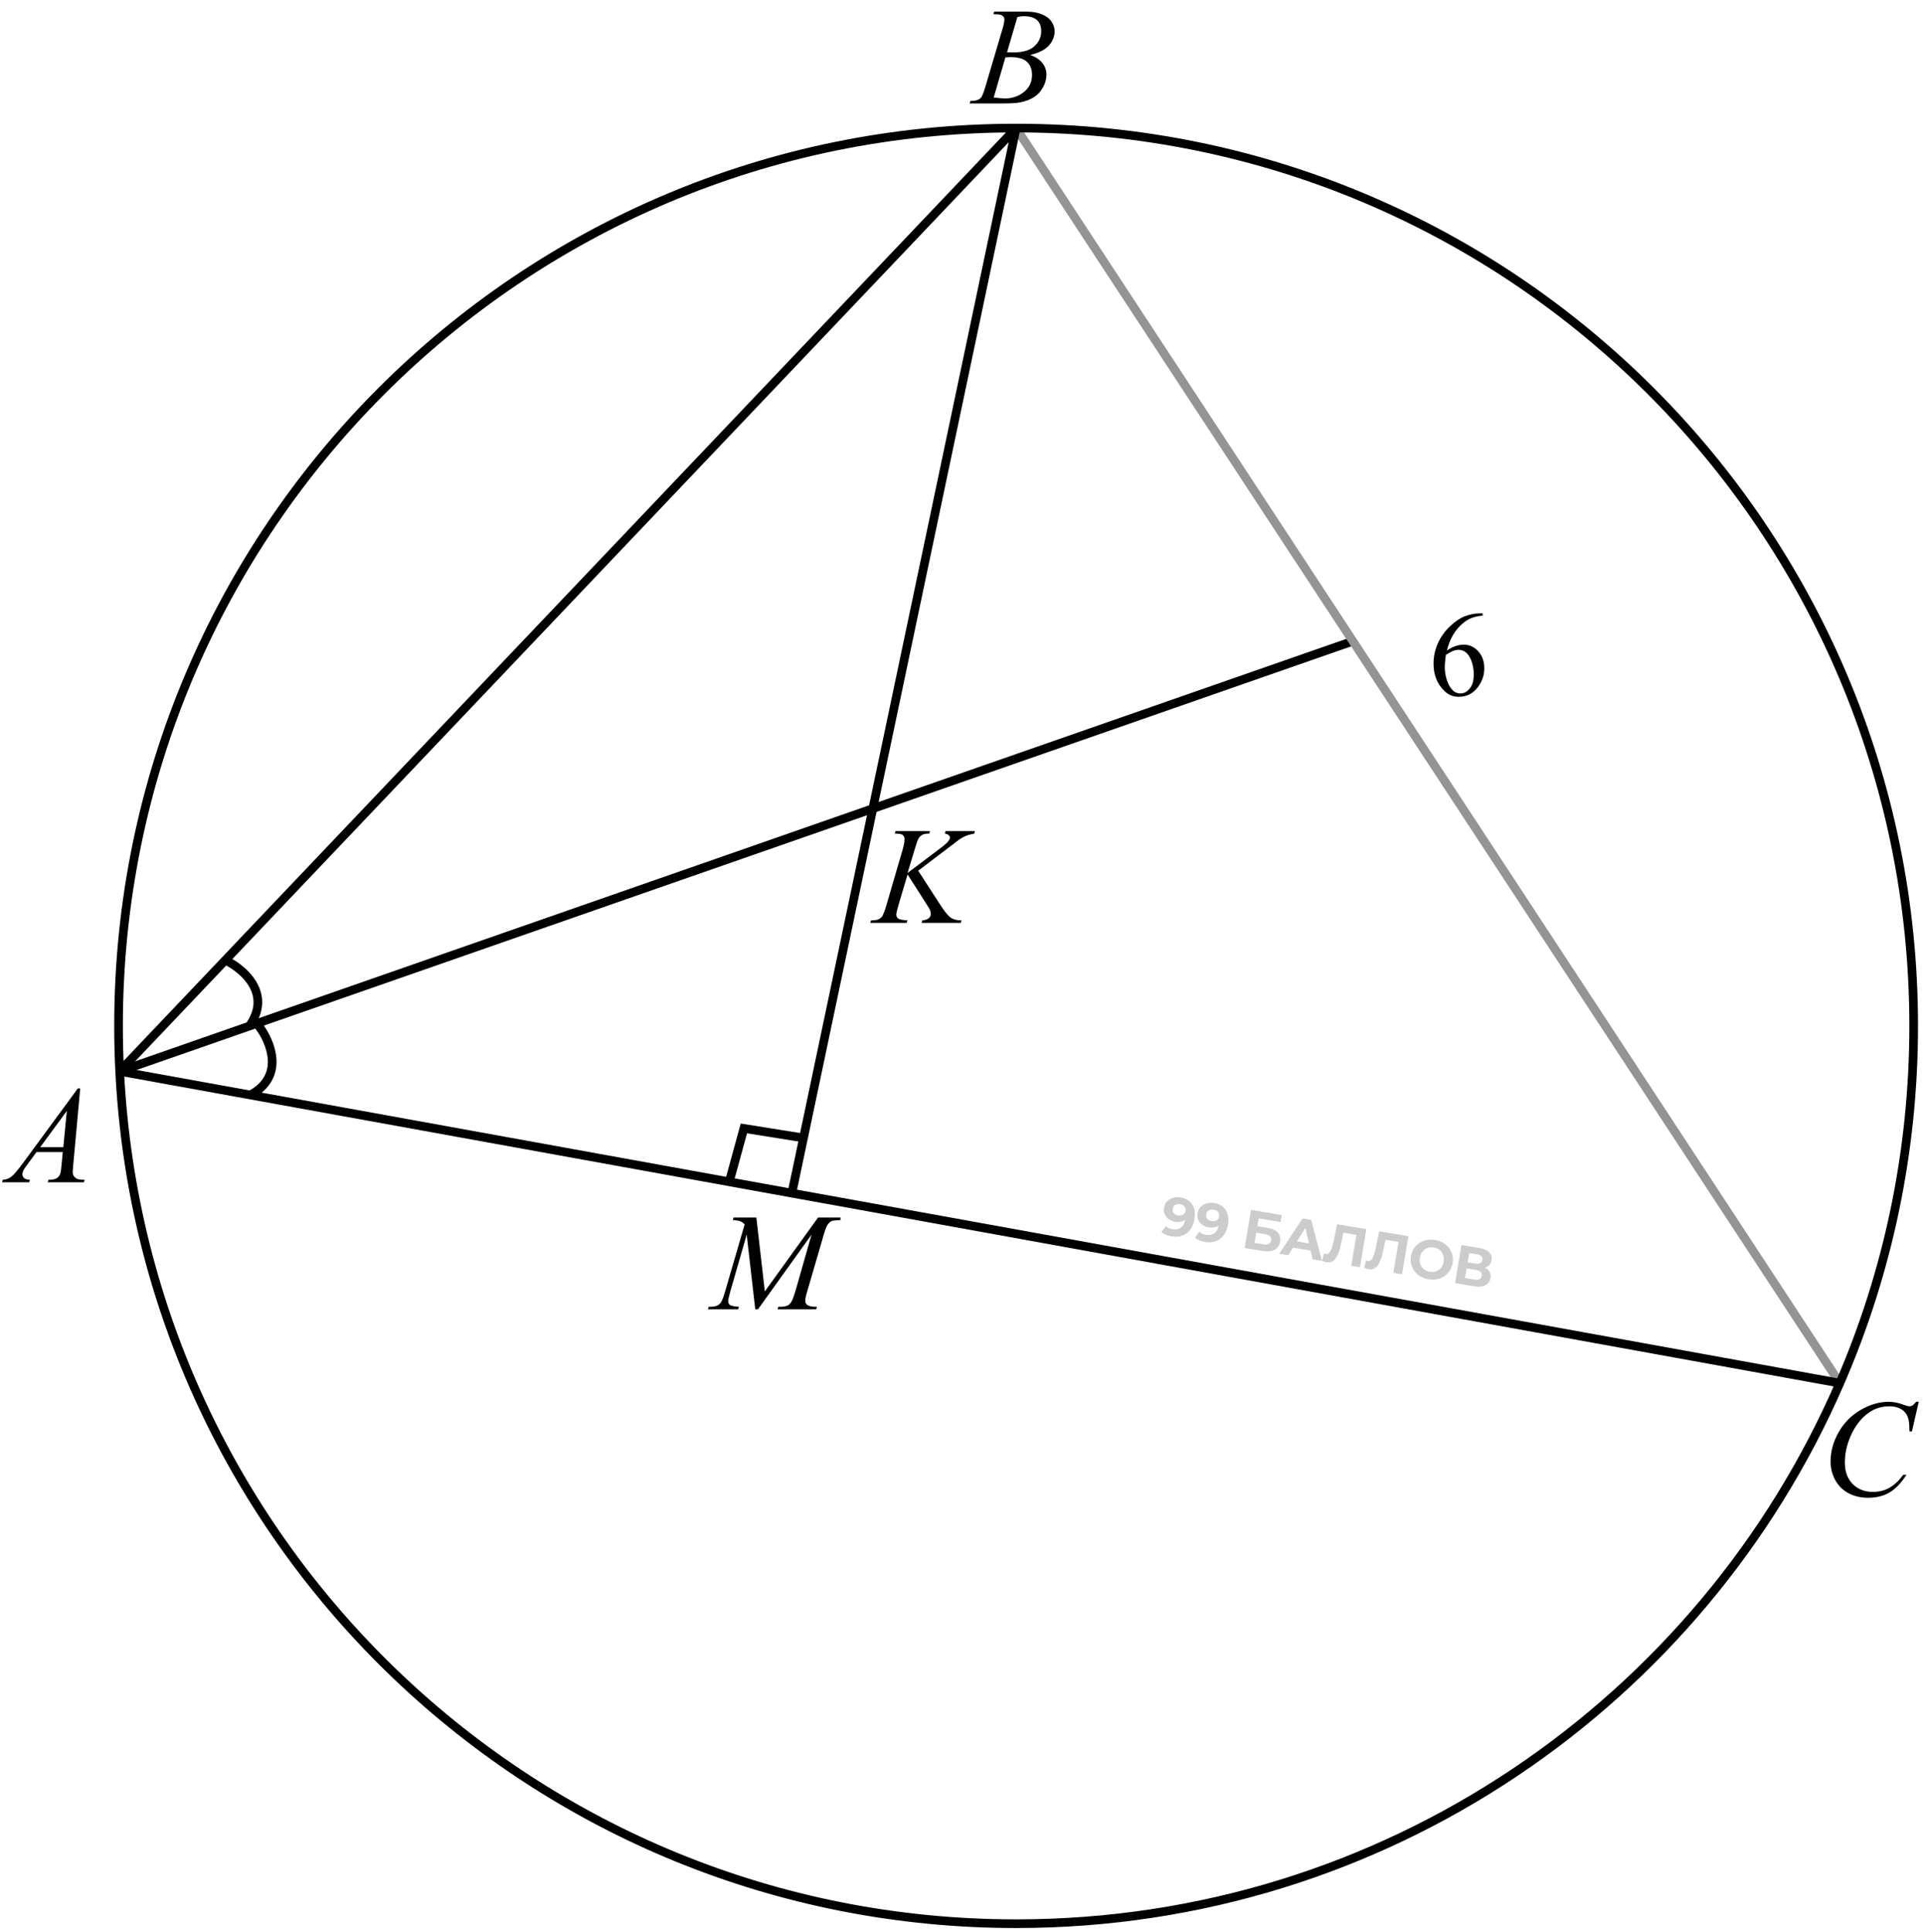 <svg width="222" height="223" viewBox="0 0 222 223" fill="none" xmlns="http://www.w3.org/2000/svg">
<path d="M13.816 123.642L156.181 73.998" stroke="black"/>
<path d="M117.305 14.782L156.18 73.998L212.397 159.63" stroke="#949492"/>
<path d="M136.288 138.199C136.694 138.267 137.03 138.409 137.295 138.625C137.559 138.841 137.744 139.124 137.85 139.473C137.956 139.817 137.969 140.228 137.889 140.705C137.804 141.211 137.637 141.624 137.386 141.943C137.139 142.263 136.832 142.487 136.467 142.615C136.102 142.743 135.697 142.77 135.254 142.696C135.024 142.658 134.806 142.596 134.601 142.51C134.396 142.424 134.225 142.318 134.087 142.192L134.588 141.508C134.695 141.612 134.815 141.692 134.947 141.749C135.081 141.801 135.223 141.84 135.373 141.865C135.75 141.928 136.068 141.863 136.328 141.67C136.592 141.477 136.762 141.155 136.838 140.703C136.85 140.628 136.862 140.544 136.873 140.451C136.885 140.359 136.89 140.265 136.888 140.17L137.12 140.48C137.022 140.631 136.898 140.752 136.75 140.843C136.602 140.931 136.438 140.989 136.256 141.019C136.076 141.045 135.879 141.04 135.665 141.004C135.385 140.957 135.139 140.858 134.928 140.707C134.721 140.556 134.565 140.367 134.462 140.139C134.362 139.911 134.335 139.66 134.381 139.384C134.432 139.082 134.548 138.835 134.731 138.642C134.918 138.45 135.147 138.316 135.417 138.241C135.693 138.162 135.983 138.148 136.288 138.199ZM136.224 138.969C136.078 138.945 135.946 138.95 135.828 138.987C135.711 139.019 135.613 139.08 135.533 139.17C135.454 139.255 135.404 139.365 135.381 139.499C135.348 139.7 135.388 139.872 135.501 140.016C135.62 140.156 135.792 140.245 136.018 140.283C136.164 140.307 136.299 140.302 136.421 140.266C136.548 140.227 136.651 140.163 136.73 140.073C136.81 139.983 136.86 139.875 136.881 139.749C136.902 139.624 136.889 139.508 136.842 139.401C136.801 139.291 136.728 139.199 136.624 139.126C136.521 139.049 136.388 138.996 136.224 138.969ZM140.159 138.846C140.564 138.913 140.9 139.055 141.165 139.272C141.43 139.488 141.615 139.77 141.72 140.119C141.826 140.463 141.839 140.874 141.759 141.351C141.675 141.857 141.507 142.27 141.256 142.589C141.009 142.909 140.702 143.133 140.337 143.262C139.972 143.39 139.567 143.417 139.124 143.343C138.894 143.304 138.676 143.242 138.471 143.156C138.266 143.07 138.095 142.964 137.957 142.838L138.458 142.154C138.565 142.258 138.685 142.338 138.818 142.395C138.951 142.447 139.093 142.486 139.243 142.511C139.62 142.574 139.938 142.509 140.198 142.316C140.463 142.124 140.632 141.801 140.708 141.35C140.721 141.274 140.732 141.19 140.744 141.098C140.755 141.005 140.76 140.911 140.758 140.816L140.99 141.126C140.892 141.277 140.769 141.399 140.62 141.49C140.472 141.577 140.308 141.635 140.126 141.665C139.946 141.691 139.749 141.686 139.535 141.651C139.255 141.604 139.009 141.505 138.798 141.353C138.591 141.203 138.436 141.013 138.332 140.785C138.232 140.558 138.205 140.306 138.251 140.03C138.302 139.729 138.418 139.482 138.601 139.288C138.788 139.096 139.017 138.962 139.287 138.887C139.563 138.808 139.853 138.795 140.159 138.846ZM140.095 139.615C139.948 139.591 139.816 139.597 139.698 139.633C139.581 139.665 139.483 139.726 139.403 139.816C139.324 139.902 139.274 140.011 139.251 140.145C139.218 140.346 139.258 140.518 139.371 140.662C139.49 140.802 139.662 140.891 139.888 140.929C140.034 140.953 140.169 140.948 140.291 140.912C140.418 140.873 140.521 140.809 140.6 140.719C140.68 140.629 140.73 140.521 140.751 140.396C140.772 140.27 140.759 140.154 140.713 140.047C140.671 139.937 140.598 139.846 140.494 139.772C140.391 139.695 140.258 139.643 140.095 139.615ZM143.692 144.028L144.425 139.635L147.971 140.228L147.836 141.037L145.3 140.614L145.15 141.517L146.367 141.721C146.898 141.809 147.283 141.988 147.523 142.256C147.766 142.524 147.852 142.87 147.782 143.292C147.709 143.727 147.498 144.04 147.147 144.231C146.797 144.422 146.34 144.47 145.775 144.376L143.692 144.028ZM144.828 143.444L145.844 143.614C146.104 143.657 146.311 143.64 146.466 143.563C146.621 143.481 146.715 143.342 146.748 143.145C146.813 142.76 146.577 142.523 146.041 142.434L145.025 142.264L144.828 143.444ZM147.679 144.694L150.37 140.628L151.374 140.796L152.605 145.517L151.538 145.339L150.579 141.192L150.981 141.259L148.721 144.868L147.679 144.694ZM148.815 143.916L149.214 143.189L151.473 143.567L151.62 144.385L148.815 143.916ZM153.119 145.673C153.044 145.661 152.965 145.641 152.884 145.615C152.806 145.589 152.721 145.558 152.628 145.521L152.835 144.671C152.891 144.698 152.95 144.716 153.013 144.727C153.184 144.756 153.329 144.709 153.449 144.587C153.569 144.461 153.672 144.269 153.757 144.013C153.843 143.756 153.924 143.441 153.999 143.066L154.36 141.295L157.736 141.858L157.002 146.251L155.998 146.083L156.632 142.287L156.826 142.558L154.887 142.234L155.135 142.024L154.903 143.178C154.819 143.607 154.725 143.985 154.623 144.312C154.522 144.639 154.403 144.912 154.268 145.13C154.132 145.348 153.971 145.504 153.783 145.597C153.596 145.691 153.374 145.716 153.119 145.673ZM157.976 146.485C157.9 146.472 157.822 146.452 157.74 146.426C157.663 146.4 157.578 146.369 157.485 146.332L157.692 145.482C157.747 145.509 157.807 145.527 157.869 145.538C158.041 145.567 158.186 145.52 158.306 145.398C158.425 145.272 158.528 145.08 158.614 144.824C158.7 144.567 158.781 144.252 158.856 143.877L159.217 142.106L162.593 142.669L161.859 147.062L160.855 146.894L161.489 143.098L161.682 143.369L159.743 143.045L159.991 142.835L159.76 143.99C159.675 144.418 159.582 144.796 159.48 145.123C159.378 145.45 159.26 145.723 159.124 145.941C158.989 146.159 158.827 146.315 158.64 146.408C158.452 146.502 158.231 146.527 157.976 146.485ZM164.92 147.651C164.573 147.593 164.26 147.483 163.982 147.32C163.708 147.158 163.48 146.957 163.296 146.715C163.117 146.475 162.99 146.206 162.915 145.91C162.844 145.614 162.835 145.303 162.89 144.977C162.944 144.65 163.053 144.359 163.217 144.102C163.384 143.847 163.594 143.634 163.845 143.466C164.097 143.297 164.379 143.181 164.691 143.117C165.002 143.053 165.33 143.049 165.673 143.106C166.02 143.164 166.329 143.274 166.598 143.435C166.872 143.597 167.099 143.798 167.278 144.039C167.461 144.28 167.591 144.549 167.666 144.845C167.742 145.138 167.752 145.449 167.697 145.779C167.642 146.106 167.531 146.399 167.363 146.659C167.195 146.915 166.986 147.127 166.734 147.296C166.487 147.461 166.208 147.576 165.896 147.64C165.589 147.704 165.263 147.708 164.92 147.651ZM165.059 146.784C165.255 146.817 165.441 146.813 165.615 146.773C165.794 146.734 165.956 146.663 166.103 146.558C166.249 146.454 166.37 146.321 166.466 146.161C166.565 146.001 166.633 145.817 166.668 145.608C166.703 145.398 166.699 145.202 166.656 145.019C166.618 144.836 166.547 144.671 166.442 144.525C166.342 144.379 166.214 144.259 166.057 144.164C165.901 144.069 165.725 144.005 165.528 143.972C165.332 143.94 165.144 143.943 164.965 143.982C164.791 144.021 164.631 144.093 164.484 144.198C164.338 144.303 164.215 144.435 164.115 144.594C164.019 144.755 163.954 144.939 163.919 145.149C163.885 145.354 163.887 145.549 163.924 145.736C163.967 145.92 164.038 146.084 164.138 146.23C164.243 146.377 164.373 146.497 164.529 146.592C164.686 146.687 164.862 146.751 165.059 146.784ZM167.988 148.086L168.721 143.693L170.767 144.035C171.277 144.12 171.658 144.284 171.91 144.529C172.162 144.773 172.257 145.077 172.196 145.441C172.136 145.801 171.956 146.058 171.654 146.215C171.354 146.367 170.982 146.405 170.538 146.331L170.702 146.088C171.195 146.17 171.562 146.332 171.801 146.574C172.04 146.816 172.128 147.124 172.066 147.496C172.002 147.881 171.805 148.16 171.475 148.333C171.15 148.502 170.709 148.54 170.153 148.447L167.988 148.086ZM169.124 147.501L170.241 147.688C170.475 147.727 170.661 147.711 170.797 147.639C170.934 147.567 171.018 147.435 171.05 147.243C171.081 147.058 171.043 146.912 170.937 146.804C170.831 146.692 170.661 146.616 170.426 146.577L169.309 146.391L169.124 147.501ZM169.428 145.681L170.375 145.84C170.597 145.877 170.772 145.861 170.899 145.792C171.028 145.719 171.106 145.594 171.136 145.418C171.165 145.243 171.131 145.102 171.032 144.995C170.935 144.884 170.775 144.81 170.553 144.773L169.606 144.615L169.428 145.681Z" fill="black" fill-opacity="0.2"/>
<path d="M171.168 70.793V71.046C170.566 71.105 170.074 71.225 169.691 71.408C169.313 71.585 168.937 71.859 168.563 72.228C168.194 72.597 167.887 73.01 167.641 73.465C167.399 73.917 167.196 74.454 167.032 75.079C167.688 74.627 168.347 74.402 169.008 74.402C169.641 74.402 170.19 74.657 170.655 75.168C171.12 75.678 171.353 76.334 171.353 77.136C171.353 77.911 171.118 78.617 170.648 79.255C170.083 80.03 169.336 80.418 168.406 80.418C167.773 80.418 167.235 80.208 166.793 79.789C165.927 78.973 165.494 77.916 165.494 76.617C165.494 75.787 165.66 74.999 165.993 74.251C166.326 73.504 166.8 72.841 167.415 72.262C168.035 71.683 168.627 71.294 169.192 71.093C169.757 70.893 170.284 70.793 170.771 70.793H171.168ZM166.916 75.578C166.834 76.193 166.793 76.69 166.793 77.068C166.793 77.505 166.873 77.982 167.032 78.497C167.196 79.007 167.438 79.413 167.757 79.713C167.989 79.928 168.272 80.035 168.604 80.035C169.001 80.035 169.354 79.848 169.664 79.474C169.979 79.1 170.136 78.567 170.136 77.875C170.136 77.095 169.981 76.421 169.671 75.851C169.361 75.281 168.921 74.997 168.352 74.997C168.178 74.997 167.992 75.033 167.791 75.106C167.595 75.179 167.303 75.336 166.916 75.578Z" fill="black"/>
<path d="M117.305 14.782C60.078 14.782 13.685 61.174 13.685 118.401C13.685 120.158 13.729 121.906 13.816 123.642M117.305 14.782C174.532 14.782 220.924 61.174 220.924 118.401C220.924 133.053 217.883 146.995 212.398 159.63M117.305 14.782L13.816 123.642M117.305 14.782L91.417 137.705M212.398 159.63C196.458 196.343 159.88 222.02 117.305 222.02C61.835 222.02 16.545 178.434 13.816 123.642M212.398 159.63L91.417 137.705M13.816 123.642L91.417 137.705" stroke="black"/>
<path d="M9.262 125.615L8.457 134.427C8.415 134.839 8.395 135.109 8.395 135.24C8.395 135.448 8.434 135.607 8.512 135.716C8.611 135.867 8.743 135.979 8.91 136.052C9.082 136.125 9.368 136.161 9.77 136.161L9.684 136.451H5.512L5.598 136.161H5.777C6.116 136.161 6.392 136.089 6.605 135.943C6.757 135.844 6.874 135.68 6.957 135.451C7.014 135.289 7.069 134.909 7.121 134.31L7.246 132.966H4.215L3.137 134.427C2.892 134.755 2.738 134.992 2.676 135.138C2.613 135.279 2.582 135.411 2.582 135.536C2.582 135.703 2.65 135.846 2.785 135.966C2.921 136.086 3.145 136.151 3.457 136.161L3.371 136.451H0.238L0.324 136.161C0.71 136.146 1.048 136.018 1.34 135.779C1.637 135.534 2.077 135.016 2.66 134.224L8.988 125.615H9.262ZM7.715 128.216L4.645 132.396H7.309L7.715 128.216Z" fill="black"/>
<path d="M114.672 1.635L114.781 1.346H118.562C119.198 1.346 119.763 1.445 120.258 1.643C120.758 1.841 121.13 2.117 121.375 2.471C121.625 2.825 121.75 3.2 121.75 3.596C121.75 4.206 121.529 4.758 121.086 5.252C120.648 5.742 119.932 6.104 118.938 6.338C119.578 6.578 120.049 6.896 120.352 7.292C120.654 7.687 120.805 8.122 120.805 8.596C120.805 9.122 120.669 9.625 120.398 10.104C120.128 10.583 119.779 10.956 119.352 11.221C118.93 11.487 118.419 11.682 117.82 11.807C117.393 11.896 116.727 11.94 115.82 11.94H111.938L112.039 11.651C112.445 11.64 112.721 11.601 112.867 11.534C113.076 11.445 113.224 11.328 113.312 11.182C113.438 10.984 113.604 10.531 113.812 9.823L115.711 3.409C115.872 2.867 115.953 2.487 115.953 2.268C115.953 2.075 115.88 1.924 115.734 1.815C115.594 1.7 115.323 1.643 114.922 1.643C114.833 1.643 114.75 1.64 114.672 1.635ZM116.258 6.034C116.596 6.044 116.841 6.049 116.992 6.049C118.076 6.049 118.88 5.815 119.406 5.346C119.938 4.872 120.203 4.281 120.203 3.573C120.203 3.036 120.042 2.62 119.719 2.323C119.396 2.021 118.88 1.87 118.172 1.87C117.984 1.87 117.745 1.901 117.453 1.963L116.258 6.034ZM114.719 11.252C115.281 11.325 115.721 11.362 116.039 11.362C116.852 11.362 117.57 11.117 118.195 10.627C118.826 10.138 119.141 9.474 119.141 8.635C119.141 7.995 118.945 7.495 118.555 7.135C118.169 6.776 117.544 6.596 116.68 6.596C116.513 6.596 116.31 6.604 116.07 6.62L114.719 11.252Z" fill="black"/>
<path d="M221.51 161.783L220.721 165.212H220.439L220.408 164.353C220.382 164.04 220.322 163.762 220.229 163.517C220.135 163.272 219.994 163.061 219.807 162.884C219.619 162.702 219.382 162.561 219.096 162.462C218.809 162.358 218.492 162.306 218.143 162.306C217.21 162.306 216.395 162.561 215.697 163.072C214.807 163.723 214.109 164.642 213.604 165.829C213.187 166.809 212.979 167.801 212.979 168.806C212.979 169.832 213.278 170.652 213.877 171.267C214.476 171.876 215.255 172.181 216.213 172.181C216.937 172.181 217.58 172.02 218.143 171.697C218.71 171.374 219.236 170.876 219.721 170.204H220.088C219.515 171.116 218.88 171.788 218.182 172.22C217.484 172.647 216.648 172.861 215.674 172.861C214.809 172.861 214.044 172.681 213.377 172.322C212.71 171.957 212.202 171.447 211.854 170.79C211.505 170.134 211.33 169.428 211.33 168.673C211.33 167.517 211.64 166.392 212.26 165.298C212.88 164.204 213.729 163.345 214.807 162.72C215.89 162.095 216.981 161.783 218.08 161.783C218.596 161.783 219.174 161.905 219.814 162.15C220.096 162.254 220.299 162.306 220.424 162.306C220.549 162.306 220.658 162.28 220.752 162.228C220.846 162.176 221.002 162.027 221.221 161.783H221.51Z" fill="black"/>
<path d="M87.318 140.515L88.295 149.046L94.443 140.515H97.029V140.804C96.467 140.841 96.136 140.877 96.037 140.914C95.865 140.981 95.706 141.117 95.561 141.32C95.42 141.523 95.266 141.914 95.1 142.492L93.139 149.211C93.024 149.601 92.967 149.908 92.967 150.132C92.967 150.336 93.037 150.489 93.178 150.593C93.376 150.744 93.688 150.82 94.115 150.82H94.303L94.232 151.109H89.772L89.85 150.82H90.061C90.456 150.82 90.758 150.763 90.967 150.648C91.128 150.565 91.272 150.408 91.397 150.179C91.527 149.945 91.706 149.429 91.936 148.632L93.686 142.492L87.506 151.109H87.193L86.201 142.492L84.311 149.046C84.149 149.604 84.068 149.979 84.068 150.171C84.068 150.364 84.139 150.513 84.279 150.617C84.42 150.716 84.761 150.783 85.303 150.82L85.217 151.109H81.725L81.811 150.82H82.022C82.537 150.82 82.909 150.69 83.139 150.429C83.305 150.242 83.48 149.836 83.662 149.211L85.967 141.312C85.795 141.135 85.631 141.015 85.475 140.953C85.318 140.89 85.029 140.841 84.607 140.804L84.686 140.515H87.318Z" fill="black"/>
<path d="M106 100.491L108.625 104.546C109.094 105.265 109.482 105.725 109.789 105.929C110.096 106.127 110.5 106.225 111 106.225L110.914 106.515H106.398L106.469 106.225C106.828 106.189 107.081 106.103 107.227 105.968C107.378 105.832 107.453 105.679 107.453 105.507C107.453 105.35 107.427 105.199 107.375 105.054C107.333 104.949 107.182 104.694 106.922 104.288L104.773 100.921L103.734 104.429C103.562 104.991 103.477 105.369 103.477 105.561C103.477 105.759 103.549 105.91 103.695 106.015C103.841 106.119 104.201 106.189 104.773 106.225L104.648 106.515H100.461L100.562 106.225C100.969 106.215 101.242 106.179 101.383 106.116C101.591 106.022 101.745 105.903 101.844 105.757C101.979 105.543 102.146 105.1 102.344 104.429L104.211 98.03C104.352 97.541 104.422 97.147 104.422 96.85C104.422 96.642 104.354 96.483 104.219 96.374C104.089 96.264 103.831 96.21 103.445 96.21H103.289L103.383 95.921H107.359L107.281 96.21C106.953 96.205 106.708 96.241 106.547 96.319C106.323 96.429 106.159 96.569 106.055 96.741C105.951 96.913 105.797 97.343 105.594 98.03L104.773 100.749L108.539 97.913C109.039 97.538 109.367 97.241 109.523 97.022C109.617 96.887 109.664 96.764 109.664 96.655C109.664 96.561 109.615 96.47 109.516 96.382C109.422 96.293 109.276 96.236 109.078 96.21L109.156 95.921H112.547L112.477 96.21C112.107 96.272 111.794 96.356 111.539 96.46C111.289 96.559 111.031 96.697 110.766 96.874C110.688 96.926 110.18 97.311 109.242 98.03L106 100.491Z" fill="black"/>
<path d="M26.098 110.862C28.119 111.84 31.476 114.733 28.738 118.486" stroke="black"/>
<path d="M29.863 118.401C31.24 120.174 32.964 124.257 28.845 126.405" stroke="black"/>
<path d="M84.24 136.205L85.877 130.235L92.522 131.294" stroke="black"/>
</svg>
